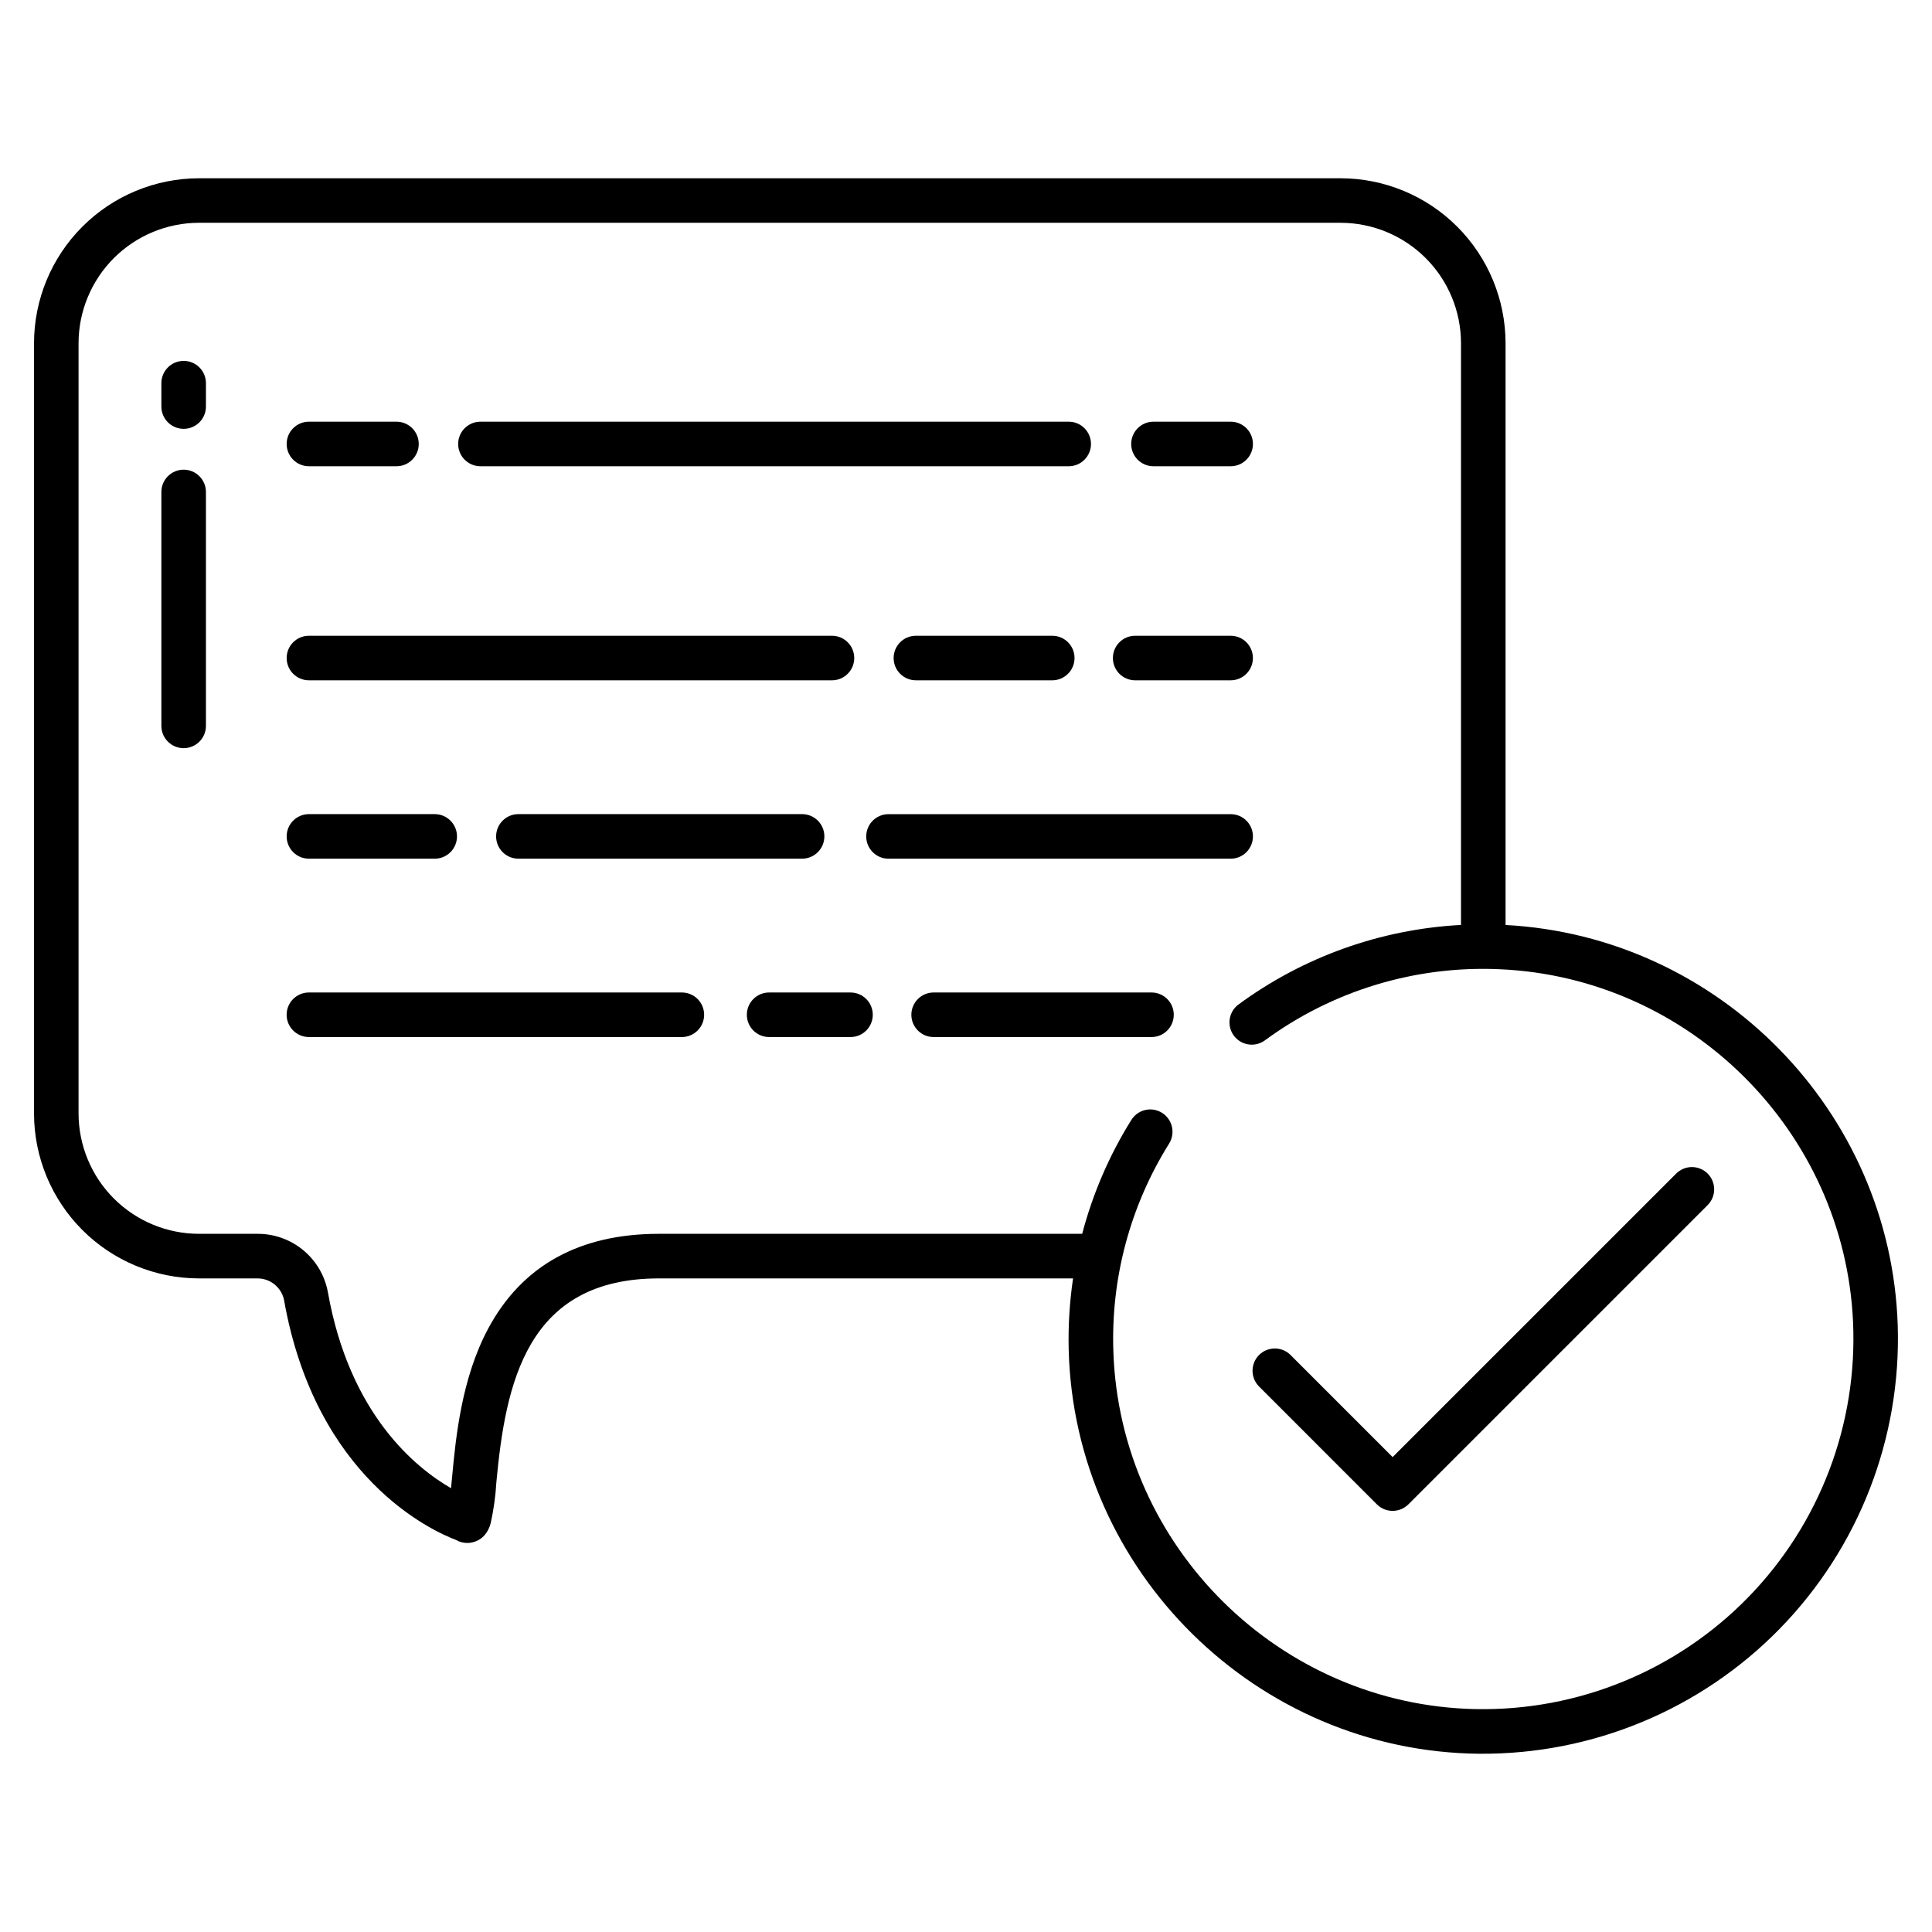 <?xml version="1.0" encoding="UTF-8"?>
<!-- Uploaded to: ICON Repo, www.svgrepo.com, Generator: ICON Repo Mixer Tools -->
<svg fill="#000000" width="800px" height="800px" version="1.1" viewBox="144 144 512 512" xmlns="http://www.w3.org/2000/svg">
 <g>
  <path d="m476.04 365.66c0-3.262-2.641-5.902-5.902-5.902h-90.672c-3.262 0-5.906 2.641-5.906 5.902s2.644 5.906 5.906 5.906h90.672c3.262 0 5.902-2.644 5.902-5.906z"/>
  <path d="m281.38 359.75c-3.262 0-5.906 2.641-5.906 5.902s2.644 5.906 5.906 5.906h75.184c3.258 0 5.902-2.644 5.902-5.906s-2.644-5.902-5.902-5.902z"/>
  <path d="m225.87 371.56h33.332c3.262 0 5.906-2.644 5.906-5.906s-2.644-5.902-5.906-5.902h-33.332c-3.258 0-5.902 2.641-5.902 5.902s2.644 5.906 5.902 5.906z"/>
  <path d="m444.83 324.29h25.301c3.262 0 5.902-2.644 5.902-5.906 0-3.262-2.641-5.902-5.902-5.902h-25.301c-3.262 0-5.902 2.641-5.902 5.902 0 3.262 2.641 5.906 5.902 5.906z"/>
  <path d="m422.86 312.48h-36.133c-3.262 0-5.906 2.641-5.906 5.902 0 3.262 2.644 5.906 5.906 5.906h36.133c3.258 0 5.902-2.644 5.902-5.906 0-3.262-2.644-5.902-5.902-5.902z"/>
  <path d="m225.87 324.29h138.61c3.262 0 5.902-2.644 5.902-5.906 0-3.262-2.641-5.902-5.902-5.902h-138.61c-3.258 0-5.902 2.641-5.902 5.902 0 3.262 2.644 5.906 5.902 5.906z"/>
  <path d="m449.68 267.56h20.457c3.262 0 5.902-2.644 5.902-5.906 0-3.258-2.641-5.902-5.902-5.902h-20.457c-3.258 0-5.902 2.644-5.902 5.902 0 3.262 2.644 5.906 5.902 5.906z"/>
  <path d="m271.32 267.56h155.9c3.258 0 5.902-2.644 5.902-5.906 0-3.258-2.644-5.902-5.902-5.902h-155.9c-3.258 0-5.902 2.644-5.902 5.902 0 3.262 2.644 5.906 5.902 5.906z"/>
  <path d="m225.87 267.56h23.199c3.262 0 5.902-2.644 5.902-5.906 0-3.258-2.641-5.902-5.902-5.902h-23.199c-3.258 0-5.902 2.644-5.902 5.902 0 3.262 2.644 5.906 5.902 5.906z"/>
  <path d="m449.16 407.02h-57.734c-3.262 0-5.906 2.644-5.906 5.906 0 3.258 2.644 5.902 5.906 5.902h57.738-0.004c3.262 0 5.902-2.644 5.902-5.902 0-3.262-2.641-5.906-5.902-5.906z"/>
  <path d="m369.39 407.02h-21.566c-3.262 0-5.902 2.644-5.902 5.906 0 3.258 2.641 5.902 5.902 5.902h21.566c3.262 0 5.906-2.644 5.906-5.902 0-3.262-2.644-5.906-5.906-5.906z"/>
  <path d="m324.7 407.02h-98.836c-3.258 0-5.902 2.644-5.902 5.906 0 3.258 2.644 5.902 5.902 5.902h98.836c3.258 0 5.902-2.644 5.902-5.902 0-3.262-2.644-5.906-5.902-5.906z"/>
  <path d="m192.67 239.64c-3.258 0-5.902 2.641-5.902 5.902v6.199c0 3.262 2.644 5.906 5.902 5.906 3.262 0 5.906-2.644 5.906-5.906v-6.199c0-3.262-2.644-5.902-5.906-5.902z"/>
  <path d="m192.67 268.47c-3.258 0-5.902 2.644-5.902 5.906v61.992c0 3.258 2.644 5.902 5.902 5.902 3.262 0 5.906-2.644 5.906-5.902v-61.992c0-3.262-2.644-5.906-5.906-5.906z"/>
  <path d="m588.16 455.05-75.098 75.094-27.051-27.051h0.004c-2.305-2.305-6.043-2.305-8.352 0-2.305 2.305-2.305 6.043 0 8.348l31.223 31.227h0.004c1.105 1.109 2.609 1.73 4.172 1.73 1.566 0 3.07-0.621 4.176-1.73l79.27-79.27c1.121-1.102 1.758-2.609 1.766-4.184 0.004-1.574-0.617-3.086-1.73-4.199-1.113-1.113-2.625-1.734-4.199-1.73-1.574 0.008-3.078 0.641-4.184 1.766z"/>
  <path d="m542.99 389.12v-154.16c-0.016-11.59-4.625-22.703-12.82-30.898-8.195-8.195-19.309-12.805-30.898-12.82h-302.54c-11.59 0.016-22.703 4.625-30.898 12.82-8.199 8.195-12.809 19.309-12.82 30.898v204.11c0.012 11.594 4.621 22.707 12.82 30.902 8.195 8.195 19.309 12.805 30.898 12.82h15.387c3.43-0.059 6.418 2.316 7.141 5.664 8.359 47.305 39.281 61.258 45.527 63.617 0.922 0.543 1.973 0.828 3.039 0.828 0.305 0 0.605-0.023 0.906-0.07 1.504-0.223 4.195-1.188 5.297-5.133 0.797-3.598 1.305-7.25 1.516-10.93 2.441-26.117 7.981-53.977 43.066-53.977h109.76c-0.918 6.203-1.305 12.477-1.16 18.75 1.41 58.973 49.875 106.69 108.86 107.22v-0.004c29.941 0.242 58.688-11.73 79.605-33.152 20.914-21.426 32.195-50.449 31.242-80.375-1.844-56.809-47.359-103.1-103.94-106.1zm-7.984 207.81c-51.797-1.082-94.168-42.863-95.949-94.637v-0.004c-0.703-19.457 4.434-38.684 14.75-55.195 1.477-2.336 1.141-5.379-0.805-7.34l-0.008-0.008c-1.258-1.27-3.027-1.895-4.809-1.703-1.777 0.195-3.371 1.188-4.332 2.695-5.856 9.363-10.258 19.559-13.062 30.238h-112.18c-21.098 0-36.309 8.449-45.238 25.117-7.137 13.328-8.609 29.121-9.586 39.57-0.086 0.93-0.172 1.848-0.262 2.723-9.289-5.352-26.906-19.527-32.641-51.992v0.004c-0.812-4.371-3.141-8.312-6.574-11.133s-7.75-4.336-12.195-4.289h-15.383c-8.461-0.008-16.574-3.375-22.555-9.355-5.984-5.984-9.348-14.098-9.359-22.559v-204.11c0.012-8.461 3.375-16.57 9.359-22.555 5.984-5.981 14.094-9.344 22.555-9.355h302.54c8.457 0.012 16.57 3.375 22.551 9.359 5.984 5.981 9.348 14.094 9.359 22.551v154.17c-21.344 1.125-41.891 8.488-59.094 21.172-2.508 1.965-3.004 5.566-1.125 8.137 1.883 2.57 5.465 3.184 8.094 1.387 17.961-13.246 39.922-19.941 62.219-18.965 50.469 2.113 91.43 42.859 93.793 93.32 1.266 27.152-8.777 53.613-27.738 73.086-18.965 19.473-45.148 30.215-72.324 29.668z"/>
 </g>
</svg>